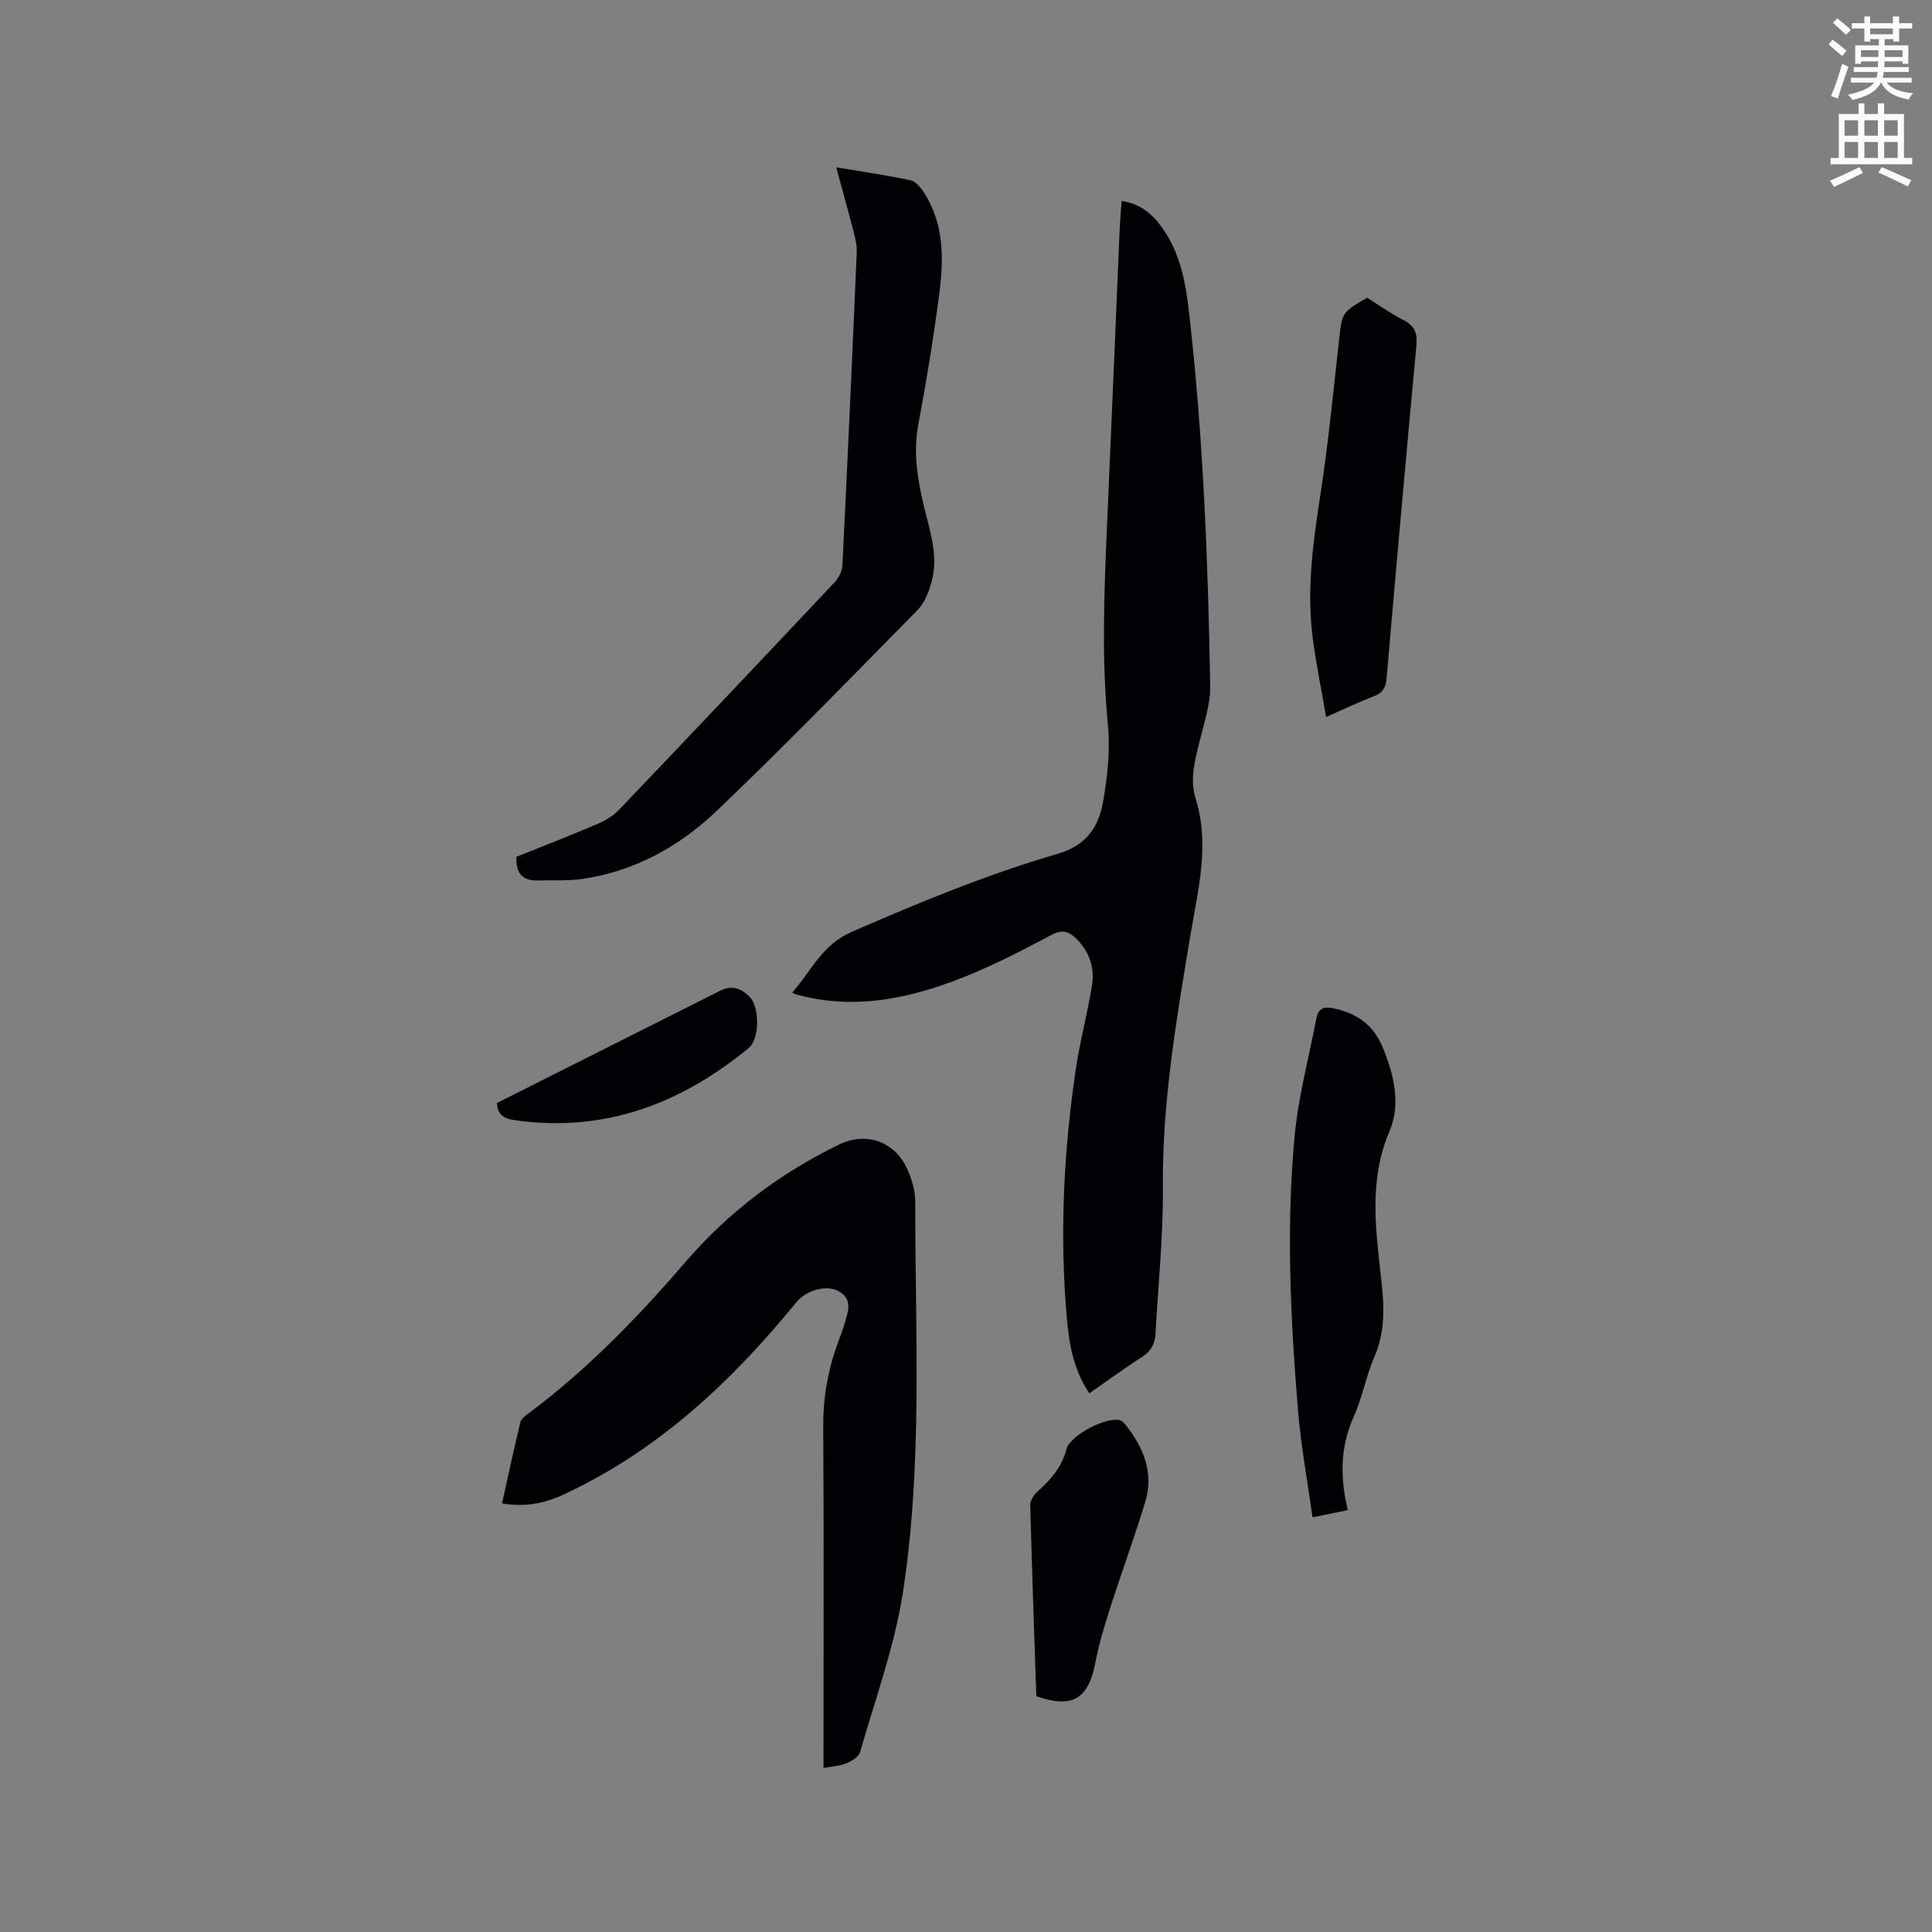 <svg enable-background="new 0 0 400 400" viewBox="0 0 400 400" xmlns="http://www.w3.org/2000/svg"><rect x="0" y="0" width="400" height="400" fill="#808080" stroke="none"/><path d="m378.6 9.2.8-1c.9.7 1.9 1.4 2.9 2.3l-.9 1.1c-1.1-.9-2-1.7-2.8-2.4zm.5 10.7c.9-2.1 1.6-4.3 2.3-6.7.4.2.8.4 1.3.6-.7 2.1-1.5 4.3-2.2 6.6zm.4-15.2.9-.9c1 .8 2 1.6 2.8 2.4l-1 1c-1-.9-1.9-1.8-2.7-2.5zm12.5-1.3h1.2v1.4h2.7v1.1h-2.7v2.7h-1.2v-.5h-1.8v1.3h4.9v3.8h-1.2v-.5h-3.7c0 .4-.1.9-.1 1.2h5.1v1h-5.2c0 .5-.1.9-.2 1.2h6v1h-5.2c1.1 1.3 2.9 2 5.5 2.2-.4.4-.7.8-.9 1.3-2.9-.5-4.8-1.6-5.7-3.5h-.1c-.8 1.7-2.7 2.9-5.9 3.6-.2-.4-.6-.8-.9-1.1 2.8-.6 4.6-1.4 5.4-2.5h-4.8v-1h5.3c.1-.3.2-.7.2-1.2h-4.9v-1h5c0-.4 0-.8.1-1.2h-3.6v.5h-1.2v-3.8h4.9v-1.3h-1.8v.5h-1.2v-2.7h-2.6v-1.1h2.6v-1.4h1.2v1.4h4.7v-1.4zm-6.7 8.4h3.6c0-.4 0-.9 0-1.4h-3.6zm1.9-4.7h4.7v-1.2h-4.7zm6.7 3.3h-3.7v1.4h3.7z" fill="#fafbfc"/><path d="m384.7 21.4h1.3v2.2h2.8v-2.2h1.3v2.2h4.1v9.1h1.7v1.3h-16.9v-1.3h1.7v-9.1h4.1v-2.2zm.3 13.2.7 1.2c-1.8.9-3.8 1.9-6 2.9-.2-.4-.5-.8-.8-1.3 2.4-1 4.4-2 6.1-2.8zm-3.1-6.5h2.8v-3.2h-2.8zm0 4.6h2.8v-3.3h-2.8zm4.1-4.6h2.8v-3.2h-2.8zm0 4.6h2.8v-3.3h-2.8zm3.6 1.9c2.1.9 4.1 1.8 6.1 2.7l-.7 1.3c-2.2-1.1-4.2-2-6.1-2.9zm3.3-9.7h-2.8v3.2h2.8zm-2.8 7.8h2.8v-3.3h-2.8z" fill="#fafbfc"/><g fill="#010104"><path d="m225.54 288.47c-3.2-4.72-4.16-9.95-4.63-15.2-1.55-17.29-.73-34.53 1.79-51.68.86-5.85 2.41-11.6 3.37-17.44.61-3.73-.48-7.12-3.29-9.86-1.53-1.48-2.89-1.89-5.02-.76-5.61 2.98-11.27 5.93-17.13 8.33-11.54 4.73-23.4 7.49-35.91 3.99-.1-.03-.19-.1-.68-.36 3.91-4.45 6.14-9.89 12.3-12.56 14-6.09 28.08-11.92 42.72-16.18 5.86-1.71 8.41-5.57 9.31-10.71.9-5.17 1.52-10.59 1.02-15.78-1.33-13.78-.81-27.51-.2-41.28.91-20.44 1.74-40.89 2.62-61.33.08-1.89.25-3.79.4-6.04 3.8.53 6.29 2.63 8.29 5.38 3.89 5.33 4.99 11.62 5.71 17.96 2.92 25.62 3.91 51.36 4.35 77.12.06 3.71-1.24 7.47-2.13 11.16-.98 4.02-2.18 7.98-.88 12.16 2.91 9.31.57 18.43-.97 27.59-2.95 17.55-5.98 35.07-5.82 53 .09 10.03-.99 20.08-1.52 30.12-.11 2.16-.97 3.69-2.88 4.91-3.65 2.32-7.14 4.9-10.82 7.46z"/><path d="m170.5 366.05c0-1.59 0-2.74 0-3.89 0-22.27.09-44.53-.06-66.8-.04-6.05 1-11.78 3.05-17.4.47-1.29.99-2.58 1.37-3.9.7-2.44 1.79-5.06-1.25-6.74-2.59-1.43-6.77-.11-8.69 2.25-13.46 16.5-28.75 30.84-48.33 39.9-3.84 1.78-8.01 2.62-12.65 1.79 1.27-5.71 2.46-11.28 3.8-16.82.17-.7 1.02-1.32 1.68-1.81 12.14-9.05 22.59-19.84 32.44-31.28 8.9-10.34 19.57-18.42 31.84-24.38 5.59-2.72 11.55-.68 14.13 5.05.94 2.08 1.66 4.47 1.66 6.72-.03 27.01 1.58 54.13-2.55 80.94-1.73 11.21-5.73 22.08-8.86 33.05-.28.98-1.71 1.87-2.8 2.32-1.34.58-2.89.64-4.78 1z"/><path d="m173.13 34.64c5.47.92 10.49 1.63 15.42 2.69 1.1.24 2.16 1.61 2.85 2.7 4.19 6.6 3.98 13.95 3.01 21.25-1.18 8.92-2.63 17.81-4.29 26.65-1.07 5.71-.18 11.16 1.11 16.64 1.23 5.24 3.16 10.46 1.63 15.92-.57 2.05-1.43 4.32-2.87 5.79-13.74 13.97-27.4 28.04-41.57 41.57-7.74 7.38-17.05 12.58-27.92 14.13-3.01.43-6.11.23-9.17.31-3.17.08-4.59-1.52-4.4-4.9 5.58-2.24 11.29-4.45 16.91-6.86 1.6-.68 3.2-1.69 4.39-2.94 14.93-15.64 29.79-31.34 44.61-47.08.85-.9 1.52-2.33 1.58-3.55 1.06-21.59 2.04-43.19 2.96-64.78.06-1.44-.33-2.93-.69-4.36-1.09-4.21-2.26-8.39-3.56-13.18z"/><path d="m279.04 312.65c-2.53.52-4.56.93-7.3 1.49-1.06-7.63-2.41-14.9-3.01-22.24-1.54-18.81-2.46-37.69-.71-56.52.77-8.26 2.95-16.4 4.54-24.58.4-2.06 1.54-2.49 3.7-2.01 4.58 1.02 7.95 3.33 9.83 7.65 2.49 5.71 3.99 12.16 1.64 17.64-4.52 10.54-2.81 20.97-1.68 31.53.56 5.22.69 10.21-1.46 15.21-1.75 4.06-2.54 8.55-4.35 12.58-2.78 6.2-2.81 12.45-1.2 19.25z"/><path d="m274.56 148.45c-.99-5.73-2.1-11.08-2.79-16.49-1.27-9.88.08-19.62 1.59-29.41 1.64-10.67 2.68-21.44 3.88-32.18.63-5.65.52-5.66 5.82-8.73 2.46 1.54 4.89 3.29 7.52 4.63 2.35 1.19 2.91 2.74 2.67 5.29-2.14 22.9-4.18 45.81-6.16 68.73-.17 1.91-.64 3.09-2.54 3.82-3.16 1.2-6.2 2.67-9.99 4.34z"/><path d="m214.56 351.19c-.44-13.16-.92-26.39-1.26-39.62-.02-.94.79-2.12 1.56-2.81 2.74-2.44 5-5.07 5.96-8.77.74-2.86 8.39-6.79 11.1-5.93.46.15.86.61 1.18 1.01 3.73 4.72 5.83 9.96 3.99 15.96-2.28 7.46-4.97 14.79-7.35 22.22-1.16 3.61-2.25 7.27-2.96 10.99-1.42 7.51-4.75 9.55-12.22 6.95z"/><path d="m102.88 228.37c15.5-7.8 30.9-15.54 46.3-23.29 2.37-1.19 4.37-.39 6.02 1.3 2.12 2.17 2.1 8.72-.21 10.62-13.91 11.42-29.57 17.44-47.83 15-2-.27-4.11-.57-4.28-3.63z"/></g></svg>